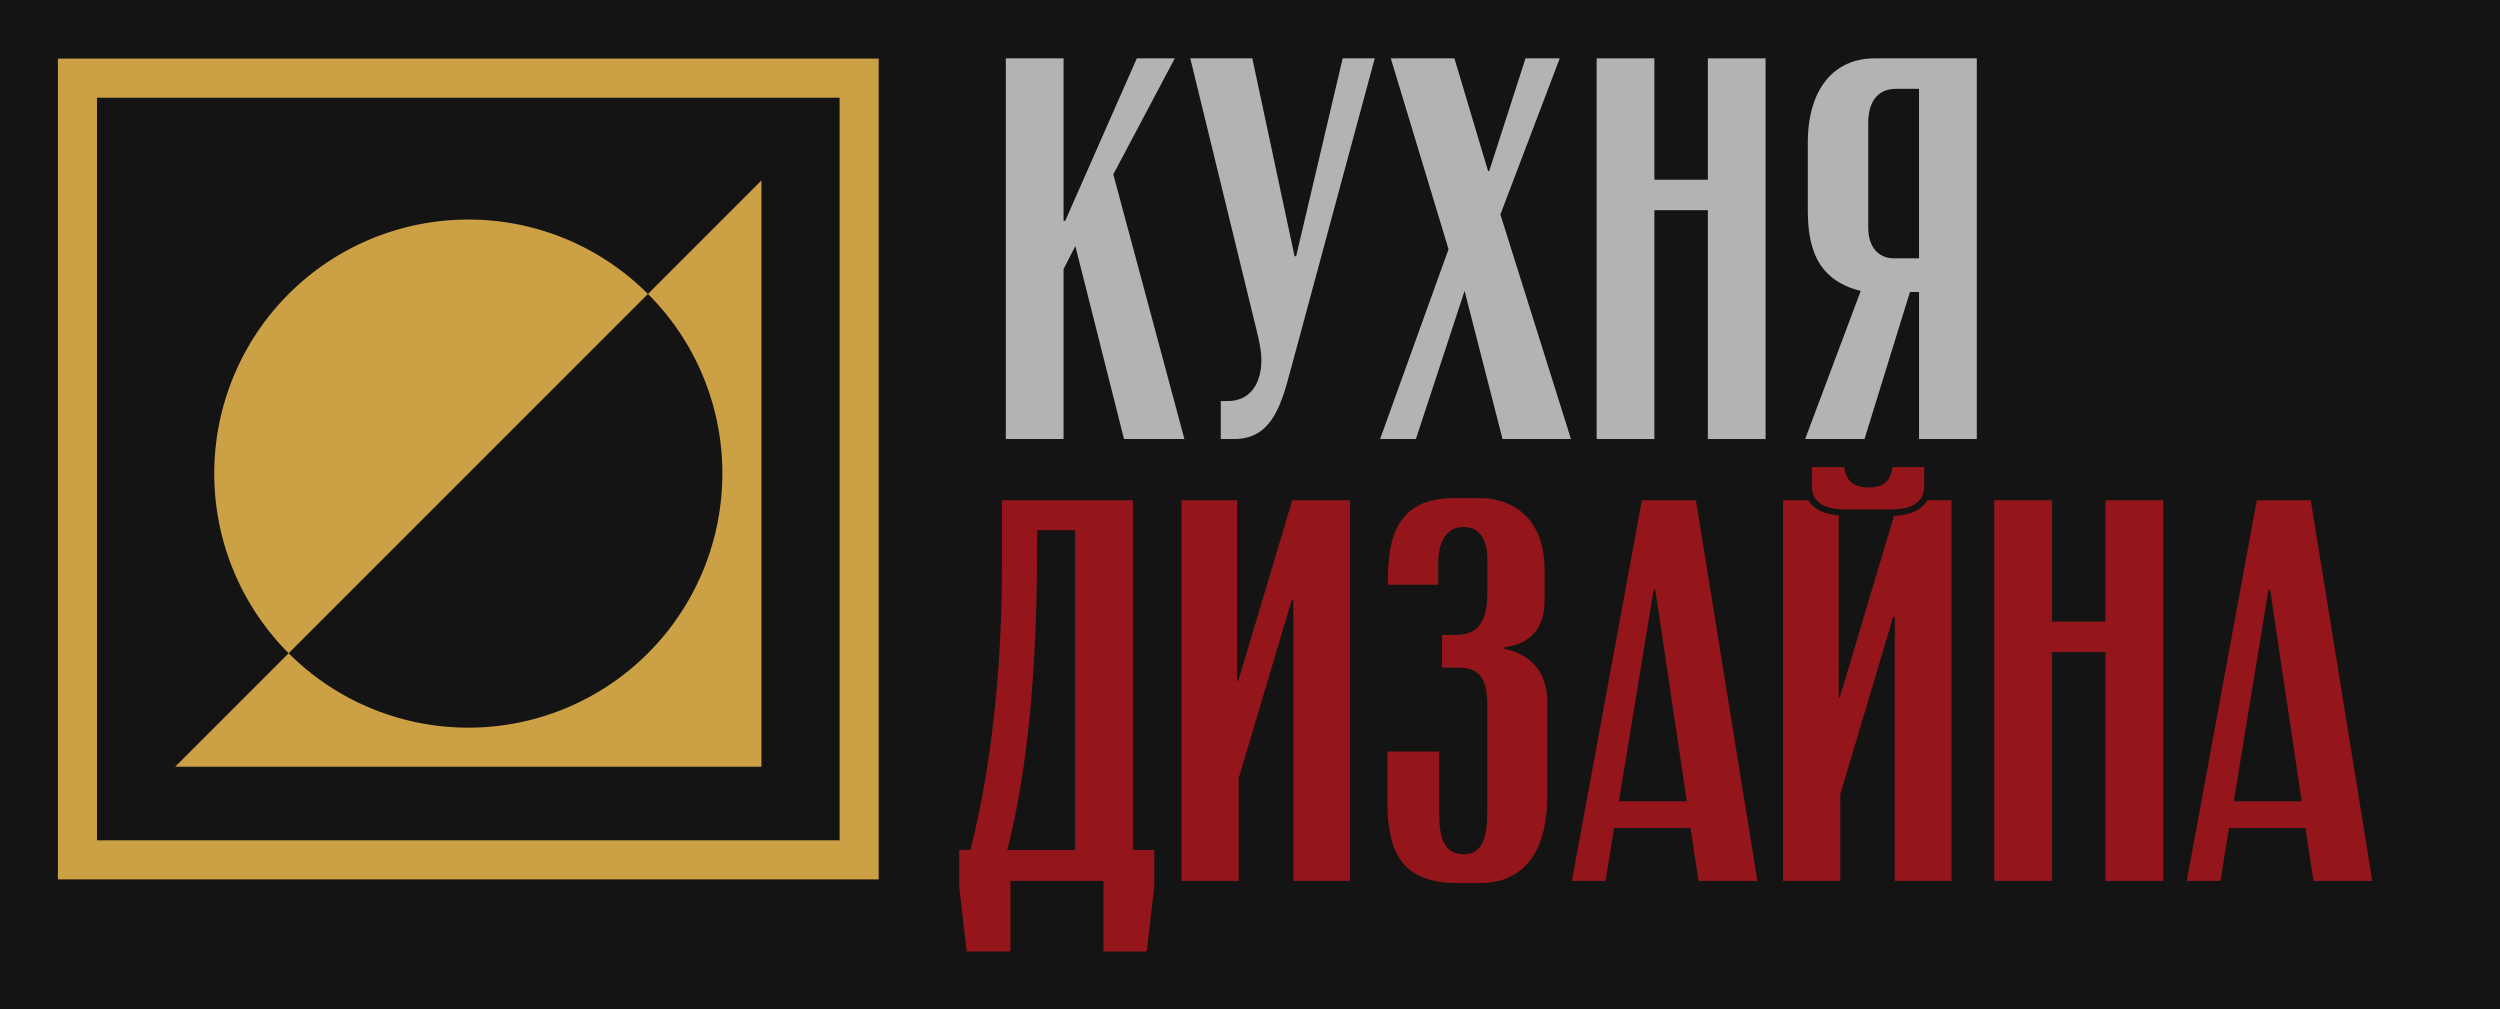 <svg id="Layer_1" data-name="Layer 1" xmlns="http://www.w3.org/2000/svg" viewBox="0 0 1727 697"><defs><style>.cls-1{fill:#141414;}.cls-2{fill:#b3b3b3;}.cls-3{fill:#94161a;}.cls-4{fill:#cca045;}</style></defs><title>logo-top_color</title><rect class="cls-1" width="1727" height="697"/><polygon class="cls-2" points="1077.47 40.31 1053.83 40.31 1028.72 118.24 1027.98 118.24 1004.71 40.31 960.76 40.31 1000.65 172.16 953.37 303.28 978.12 303.28 1011.73 200.97 1037.95 303.28 1085.23 303.28 1036.47 148.16 1077.47 40.31"/><path class="cls-2" d="M895.38,177h-1.1L865.1,40.31H822.25l46.91,192.43c1.11,5.17,2.22,10.71,2.22,15.88,0,15.88-7.39,28.44-23.27,28.44h-4.8v26.22h9.23c24.38,0,31.76-20.31,38.41-45.43L949.68,40.31H927.52Z"/><polygon class="cls-2" points="811.55 40.31 785.32 40.31 735.83 152.59 734.72 152.59 734.72 40.31 694.83 40.31 694.83 303.28 734.72 303.28 734.72 185.83 742.85 169.95 776.46 303.28 818.19 303.28 769.07 120.45 811.55 40.31"/><polygon class="cls-2" points="1179.78 124.15 1142.85 124.15 1142.85 40.31 1102.96 40.31 1102.96 303.28 1142.85 303.28 1142.85 145.2 1179.78 145.2 1179.78 303.28 1219.67 303.28 1219.67 40.31 1179.78 40.31 1179.78 124.15"/><path class="cls-2" d="M1295,40.31c-28.07,0-46.17,21-46.17,58.35v46.17c0,24.38,5.17,48.39,36.57,56.14L1247,303.28h41l31.4-101.57h6.28V303.28h39.89v-263Zm30.66,138.13h-17.73c-8.13,0-17.36-5.54-17.36-21.42V84.63c0-7.76,2.22-23.27,19.21-23.27h15.88Z"/><path class="cls-3" d="M1039.31,448.25v-1.11c22.53-2.95,27.7-18.46,27.7-32.5V393.59c0-36.57-23.26-49.49-44.32-49.49h-18.46c-39.52,0-45.43,28.07-45.43,56.14v3.69h34.71v-14.4c0-16.62,6.65-25.49,17.36-25.49,12.19,0,16.62,10,16.62,22.16v22.9c0,24.38-9.23,29.55-22.9,29.55H996.1v22.53h10.34c15.88,0,21,7,21,27v69.44c0,14.4-.37,32.5-16.25,32.5-17,0-17-18.47-17-30.66V519.17H958.43v34.34c0,34.72,9.6,56.51,48.38,56.51h15.88c22.16,0,46.17-12.55,46.17-60.57V484.82C1068.86,463.4,1056.3,451.58,1039.31,448.25Z"/><polygon class="cls-3" points="855.38 470.41 854.64 470.41 854.64 345.57 816.23 345.57 816.23 608.55 855.75 608.55 855.75 537.26 892.32 414.64 893.43 414.64 893.43 608.55 932.58 608.55 932.58 345.57 892.69 345.57 855.38 470.41"/><path class="cls-3" d="M1273.84,351.85h33.24c21.42,0,22.16-12.19,22.16-15.88v-13.3h-21.79c-1.48,8.87-5.54,14.41-17,14-11.08,0-15.14-5.17-16.62-14h-22.16V336C1251.68,339.66,1252.42,351.85,1273.84,351.85Z"/><polygon class="cls-3" points="1454.45 429.42 1417.51 429.42 1417.51 345.57 1377.63 345.57 1377.63 608.55 1417.51 608.55 1417.51 450.47 1454.45 450.47 1454.45 608.55 1494.34 608.55 1494.34 345.57 1454.45 345.57 1454.45 429.42"/><path class="cls-3" d="M1308.19,356.29V357l-37.3,124.84h-.74V355.92c-12.19-.74-18.1-5.54-21.05-10.35h-17.36v263h39.52V548.71l36.56-122.62h1.11V608.55h39.15v-263h-16.62C1328.5,350.74,1321.86,355.92,1308.19,356.29Z"/><path class="cls-3" d="M1596.27,345.57H1559l-48.38,263h23.26l5.91-36.57h52.82l5.54,36.57h40.63Zm-53.18,207.94,24-146.26h1.1L1590,553.51Z"/><path class="cls-4" d="M40,40.5v567H607V40.5Zm540,540H67V67.5H580Z"/><path class="cls-4" d="M499,327.17A175.5,175.5,0,0,1,199.4,451.26L121,529.67H526v-405l-78.4,78.4A174.94,174.94,0,0,1,499,327.17Z"/><path class="cls-4" d="M323.5,151.67A175.5,175.5,0,0,0,199.4,451.26L447.6,203.07A175,175,0,0,0,323.5,151.67Z"/><path class="cls-3" d="M1171.54,345.57h-37.31l-48.38,263h23.27L1115,572h52.81l5.54,36.57H1214Zm-53.19,207.94,24-146.26h1.11l21.79,146.26Z"/><path class="cls-3" d="M782.62,587.13V345.57H692.14v46.54c0,69.44-7.39,139.24-21.8,195h-7.75v25.11l5.17,45.06H698V608.55h64.27V657.3h29.92l5.17-45.06V587.13Zm-39.89,0h-46.9c18.84-73.51,20.68-159.19,20.68-220.87h26.22Z"/></svg>